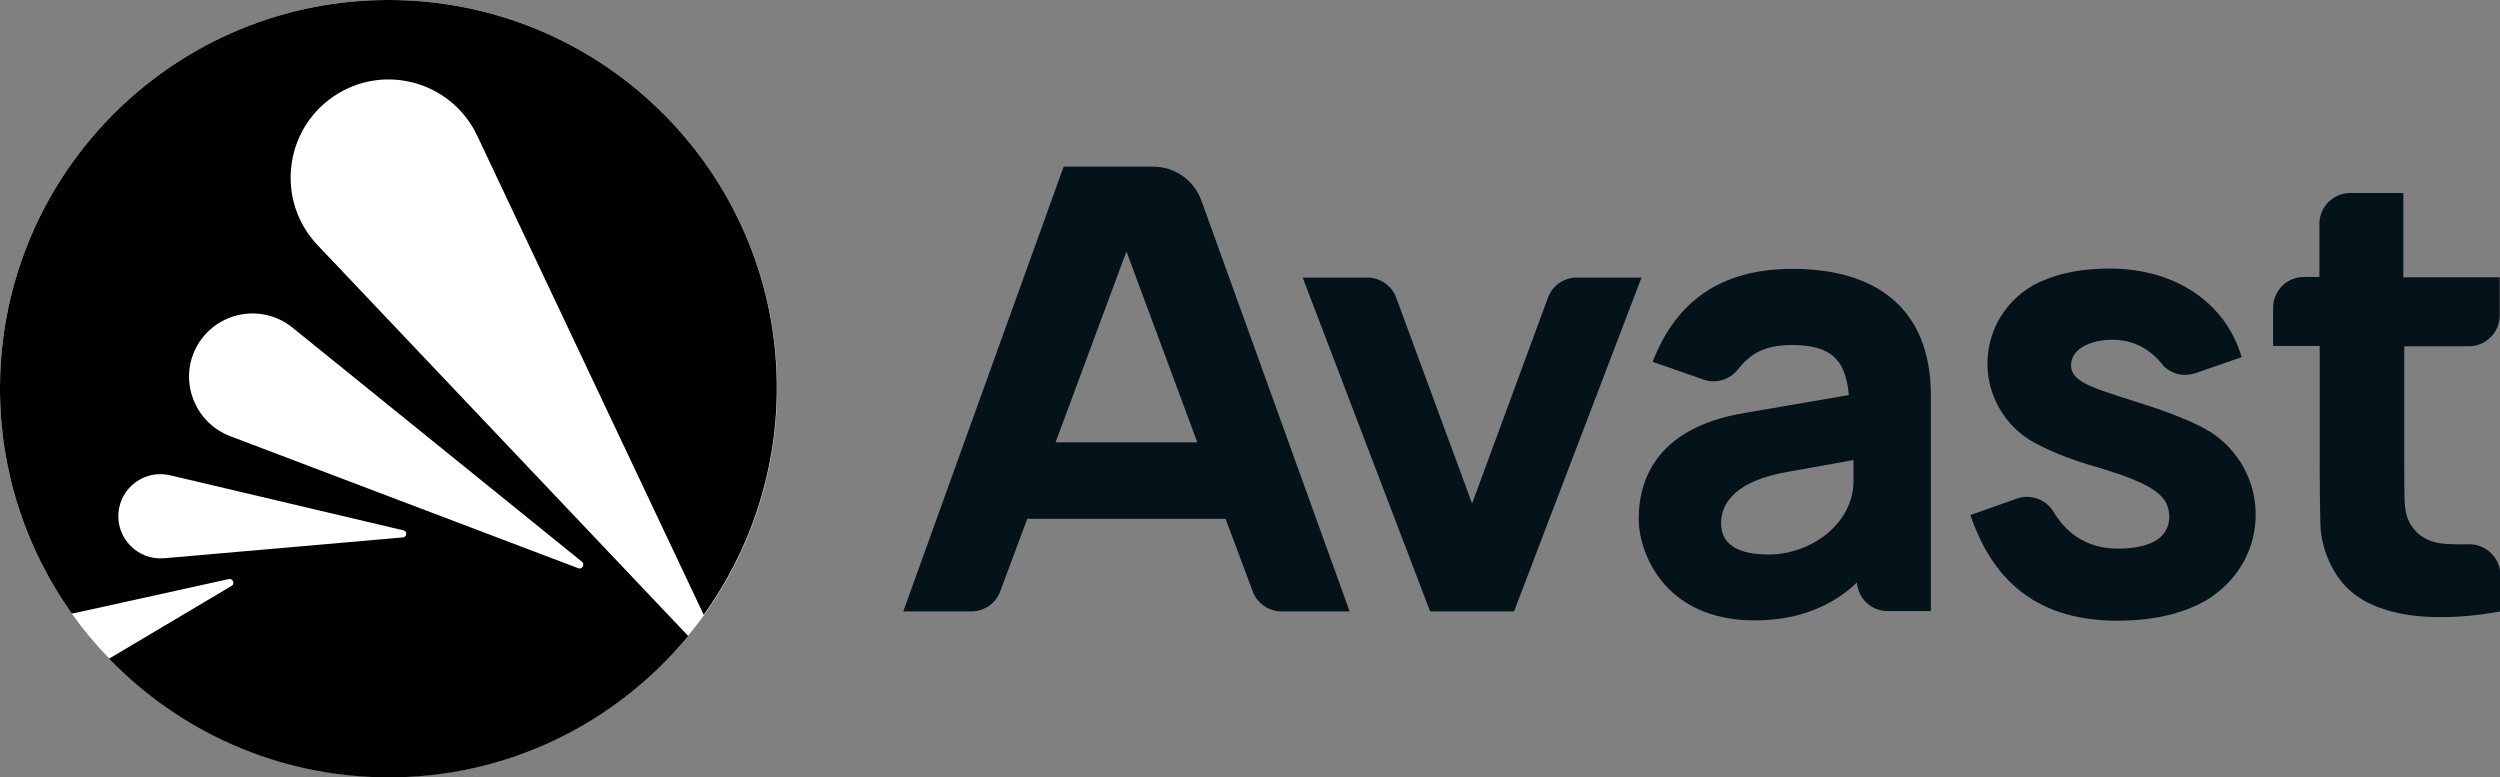 <?xml version="1.0" encoding="utf-8"?>
<!-- Generator: Adobe Illustrator 23.0.6, SVG Export Plug-In . SVG Version: 6.00 Build 0)  -->
<svg version="1.1" id="Livello_1" xmlns="http://www.w3.org/2000/svg" xmlns:xlink="http://www.w3.org/1999/xlink" x="0px" y="0px"
	 viewBox="0 0 804.3 250" style="enable-background:new 0 0 804.3 250;" xml:space="preserve">
<rect x="0" y="0" width="804.3" height="250" fill="#808080" stroke="none"/>
<style type="text/css">
	.st0{fill:#FFFFFF;}
	.st1{fill:#04121A;}
</style>
<g>
	<path class="st0" d="M226.5,197.9c14.6-20.3,23.3-45.1,23.5-72C250.5,56.8,194.9,0.5,125.9,0C56.8-0.5,0.5,55.1,0,124.1
		c-0.2,27.3,8.4,52.6,23.1,73.3c3.6,5.1,7.6,9.9,12,14.4l0,0c22.5,23.3,54,37.9,89,38.2c39.2,0.3,74.2-17.5,97.3-45.5l0,0
		C223.2,202.3,224.9,200.1,226.5,197.9L226.5,197.9L226.5,197.9z"/>
	<path d="M107.2,31.1c16-11,38-5,46.3,12.5l72.9,154.2c14.6-20.3,23.3-45.1,23.5-72c0.6-69-55-125.3-124-125.8
		C56.8-0.5,0.5,55.1,0,124.1c-0.2,27.3,8.4,52.6,23.1,73.3l2.9-0.6l47.6-10.5c1.3-0.3,2.1,1.5,0.9,2.2l-39.4,23.4
		c22.5,23.3,54,37.9,89,38.2c39.2,0.3,74.2-17.5,97.3-45.5L102.2,78.9C88.8,64.8,91.2,42.1,107.2,31.1 M129.6,172.9l-76.8,6.7
		c-8.3,0.7-15.3-6.2-14.7-14.5s8.5-14.1,16.6-12.2l75,17.7C131.1,170.8,131,172.8,129.6,172.9 M94.1,105.4l93.1,75.3
		c1.1,0.9,0.1,2.6-1.2,2.1L74,140.3c-11.7-4.5-16.7-18.4-10.5-29.2C69.8,100.2,84.3,97.5,94.1,105.4"/>
	<path class="st1" d="M794.3,111.4c5.5,0,9.9-4.5,9.9-9.9V89.2h-31V62.1h-17.1c-5.5,0-9.9,4.5-9.9,9.9v17.1h-5
		c-5.5,0-9.9,4.5-9.9,9.9v12.3h15V151c0,6.4,0.1,12.2,0.2,17.3c0.1,5.1,1.5,10.1,4.2,15c2.9,5.2,7.2,9,12.8,11.4s12,3.6,19.1,3.8
		s14.4-0.4,21.8-1.8V185c0-5.6-4.7-10.1-10.3-9.9c-2.5,0.1-4.8,0-7.1-0.1c-5.2-0.3-9.1-2.4-11.4-6.2c-1.3-2-1.9-4.7-2-8
		s-0.1-7.1-0.1-11.3v-38.1H794.3z"/>
	<path class="st1" d="M370.9,53.6h-28.7l-51.6,143.1h21.9c4.2,0,7.9-2.6,9.3-6.5l8.7-23.3h63.8l8.7,23.3c1.4,3.9,5.2,6.5,9.3,6.5
		h21.9L386.5,64.5C384.1,57.9,377.9,53.6,370.9,53.6 M339.6,142.3l22.8-61.4l22.8,61.4H339.6z"/>
	<path class="st1" d="M576.7,86.5c-22.7,0-37.4,10.1-45,29.9l16.3,5.7c3.9,1.4,8.3,0.2,11-3.1c3.5-4.3,7.5-8,17.4-8
		c12.4,0,17.4,4.4,18.4,16.1l-33.2,5.7c-30.7,5-34.4,23.9-34.4,34.2s7.8,32.6,37.4,32.6c15,0,25.8-5.4,32.8-12.2
		c0.4,5.2,4.7,9.2,9.9,9.2h13.9v-69.3C621.2,98.6,602.9,86.5,576.7,86.5 M569.1,178.4c-10.4,0-15.4-3.5-15.4-10.1
		s4.9-13.6,21.4-16.5c9.1-1.6,16.4-2.9,21.2-3.8v6.8C596.3,168.6,582.4,178.4,569.1,178.4"/>
	<path class="st1" d="M507.3,89.3c-4.2,0-7.9,2.6-9.3,6.5L473.6,162l-24.4-66.2c-1.4-3.9-5.2-6.5-9.3-6.5h-20.8l41,107.4h27
		l41-107.4C528.1,89.3,507.3,89.3,507.3,89.3z"/>
	<path class="st1" d="M725.7,165.6c0-10.9-5.5-20.5-13.9-26.2l0,0c-0.3-0.2-0.6-0.4-0.9-0.6c0,0,0,0-0.1,0c-0.2-0.1-0.3-0.2-0.5-0.3
		c-1-0.6-2-1.2-3.1-1.7c-3.9-1.9-8.2-3.5-8.2-3.5l0,0c-1.7-0.7-3.6-1.3-5.5-2c-18.4-6.1-27.2-7.7-27.2-13.8c0-5.4,6.5-8.2,13.4-8.2
		c4.4,0,10.6,1.4,15.7,7.6l0.1,0.1c0.1,0.1,0.2,0.3,0.3,0.4c0,0.1,0.1,0.1,0.1,0.2c1.8,1.8,4.3,3,7,3c1.1,0,2.2-0.2,3.2-0.5h0.1
		l15-5.2c-5.1-17.3-21.1-28.5-42.5-28.5c-8.3,0-15.1,1.3-20.5,3.5l0,0c-11,4.1-18.8,14.7-18.8,27.1c0,11.7,7,21.8,17,26.4
		c4.9,2.5,10.7,4.7,17.6,6.7c19.3,5.7,23.9,9.5,23.9,16.3c0,0.8-0.1,1.6-0.3,2.3c-0.4,1.4-1.1,2.6-2,3.6c-2.7,2.8-7.7,4.2-14.3,4.2
		c-8.2,0-15.6-3.4-20.7-11.9c-2.4-4-7.3-5.7-11.7-4.2l-15,5.3c6.2,18.1,18.7,34,47.3,34c13,0,23.3-2.9,30.7-7.9v-0.1
		C720.2,186,725.7,176.4,725.7,165.6"/>
</g>
</svg>
